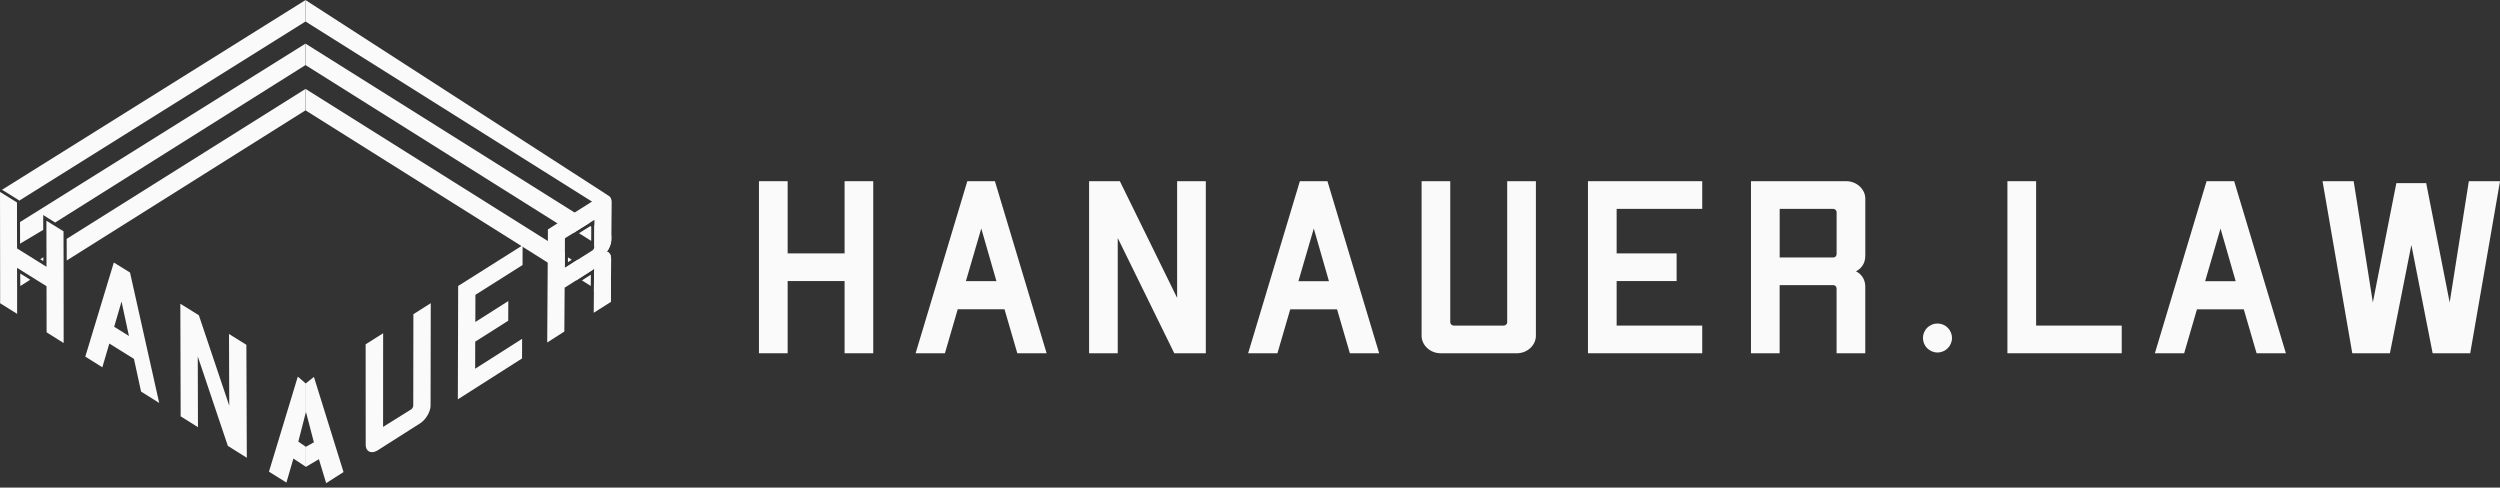 <?xml version="1.0" encoding="utf-8"?>
<svg xmlns="http://www.w3.org/2000/svg" width="523" height="102" viewBox="0 0 523 102" fill="none">
<rect x="0" y="0" width="523" height="102" fill="#333333" stroke="none"/>
<g clip-path="url(#clip0_671_27391)">
<path d="M182.683 37.907V73.901H176.687V58.797H164.776V73.901H158.773V37.907H164.776V53.01H176.687V37.907H182.683Z" fill="#FAFAFA"/>
<path d="M208.148 37.907H202.364L191.547 73.901H197.675L200.355 64.704H210.144L212.823 73.901H218.952L208.134 37.907H208.148ZM208.453 58.817H202.066L205.282 47.8L208.453 58.817Z" fill="#FAFAFA"/>
<path d="M252.256 37.907V73.901H245.664L245.571 73.722L233.832 49.792V73.901H227.836V37.907H234.276L246.254 62.313V37.907H252.256Z" fill="#FAFAFA"/>
<path d="M277.783 38.138L277.717 37.913H271.927L261.109 73.906H267.238L269.917 64.71H279.713L282.393 73.906H288.521L277.77 38.138H277.783ZM278.015 58.823H271.628L274.845 47.805L278.015 58.823Z" fill="#FAFAFA"/>
<path d="M321.308 37.907V70.252C321.308 72.232 319.497 73.901 317.349 73.901H301.358C299.209 73.901 297.398 72.225 297.398 70.252V37.907H303.394V67.418C303.394 67.809 303.765 68.114 304.084 68.114H314.609C314.928 68.114 315.306 67.809 315.306 67.418V37.907H321.301H321.308Z" fill="#FAFAFA"/>
<path d="M338.199 43.694V53.01H350.747V58.797H338.199V68.114H356.106V73.901H332.203V37.907H356.106V43.694H338.199Z" fill="#FAFAFA"/>
<path d="M390.221 53.58V41.556C390.221 39.576 388.404 37.907 386.255 37.907H366.305V73.901H372.3V59.652H383.522C383.953 59.652 384.212 60.016 384.212 60.347V73.901H390.214V59.943C390.214 58.394 389.339 57.288 388.271 56.758C389.339 56.228 390.214 55.123 390.214 53.58H390.221ZM372.307 43.694H383.529C383.847 43.694 384.219 43.992 384.219 44.383V53.176C384.219 53.514 383.953 53.865 383.529 53.865H372.307V43.694Z" fill="#FAFAFA"/>
<path d="M443.863 68.114V73.901H419.953V37.907H425.955V68.114H443.863Z" fill="#FAFAFA"/>
<path d="M467.471 38.138L467.398 37.913H461.614L450.797 73.906H456.925L459.605 64.71H469.401L472.08 73.906H478.208L467.457 38.138H467.471ZM467.703 58.823H461.316L464.532 47.805L467.703 58.823Z" fill="#FAFAFA"/>
<path d="M523.003 37.907L516.768 73.901H508.909L504.459 51.242L499.969 73.901H492.103L492.05 73.636L485.875 37.907H492.388L496.401 63.273L501.315 38.311H507.563L507.609 38.569L512.471 63.273L516.483 37.907H523.003Z" fill="#FAFAFA"/>
<path d="M71.866 98.756L68.231 101.073L66.713 96.061L64 97.663V93.466L65.665 92.525L64 86.149V80.183L65.671 78.846L71.866 98.756Z" fill="#FAFAFA"/>
<path d="M90.115 63.438L90.075 84.845C90.075 86.123 89.1 87.791 87.9 88.553L79.032 94.194C78.621 94.459 78.203 94.591 77.832 94.591C77.593 94.591 77.381 94.552 77.189 94.446C76.738 94.194 76.505 93.697 76.505 93.049L76.492 72.032L80.153 69.715L80.14 89.308L86.043 85.626C86.242 85.494 86.454 85.116 86.454 84.891L86.481 65.729L90.115 63.425V63.438Z" fill="#FAFAFA"/>
<path d="M127.881 41.727V41.701C127.788 41.343 127.575 41.085 127.277 40.913C126.793 40.635 126.143 40.714 125.486 41.138L123.841 42.178L120.207 44.469L116.612 46.733L114.622 47.998L114.609 50.428L114.583 54.937L114.477 71.649L118.058 69.358L118.124 60.181L120.505 58.671H120.519L124.1 56.38L124.246 56.288C124.246 56.288 124.273 56.274 124.286 56.261V56.5L124.246 61.009L124.206 65.438L127.735 63.2L127.788 63.161L127.814 58.718V58.704L127.854 54.209C127.854 54.05 127.841 53.904 127.827 53.772C127.748 53.222 127.483 52.931 127.264 52.785C127.171 52.719 127.065 52.666 126.959 52.639C127.443 52.01 127.841 51.143 127.881 50.236C127.894 50.183 127.894 50.143 127.894 50.09L127.96 42.317C127.96 42.105 127.934 41.906 127.881 41.727ZM124.326 51.666C124.326 51.891 124.153 52.255 123.914 52.401L120.857 54.334L118.144 56.056L118.171 52.653L118.184 49.839L119.882 48.786L123.49 46.521L124.359 45.985L124.345 47.064L124.319 51.573V51.666H124.326Z" fill="#FAFAFA"/>
<path d="M99.456 61.678L99.442 67.359L106.34 62.975L106.32 67.094L99.416 71.471L99.403 77.138L109.225 70.881L109.212 74.987L95.781 83.541L95.848 59.824L109.331 51.315L109.318 55.441L99.456 61.678Z" fill="#FAFAFA"/>
<path d="M13.318 71.762L9.75 69.524L9.736 59.877L7.561 58.52L3.926 56.255L3.568 56.037V56.48L3.581 61.016V65.657L0.027 63.439V58.718L0.013 49.25L0 40.145L0.013 40.159L3.555 42.357V47.025L3.568 51.547V51.971L7.176 54.222L9.723 55.812V52.627L9.71 47.694V46.171L10.93 46.932L13.291 48.396V50.382L13.305 54.904L13.318 71.762Z" fill="#FAFAFA"/>
<path d="M0.016 58.718L0.029 59.453V58.718H0.016ZM4.101 41.926L3.902 41.807L0.467 39.675H0.453V39.701L3.995 41.9V41.992L4.101 41.926ZM4.221 47.031V46.442L4.194 46.455L4.207 50.977L4.234 50.964L4.221 47.031Z" fill="#FAFAFA"/>
<path d="M27.209 57.023L23.813 54.917L17.844 74.602L21.412 76.84L22.871 71.868L28.024 75.079L29.51 81.919L33.304 84.296L27.202 57.023H27.209ZM26.983 70.292L23.886 68.358L25.424 63.088L26.977 70.292H26.983Z" fill="#FAFAFA"/>
<path d="M47.662 93.275L41.374 74.576L41.414 89.368L37.793 87.097L37.727 63.545L41.6 65.948L41.64 66.068L47.96 84.872L47.907 69.868L51.542 72.133L51.635 95.771L47.662 93.275Z" fill="#FAFAFA"/>
<path d="M63.999 97.664L61.379 95.929L59.92 100.954L56.266 98.677L62.301 78.793L63.999 80.25V86.189L62.407 92.393L63.999 93.479V97.664Z" fill="#FAFAFA"/>
<path d="M63.938 0V4.483L4.101 41.926L3.995 41.986V41.9L0.453 39.701V39.675H0.466L63.938 0Z" fill="#FAFAFA"/>
<path d="M63.932 9.11V13.6L11.536 46.554L11.271 46.382L10.044 45.62L9.042 44.985V48.09L4.227 50.957L4.201 50.97L4.188 46.448L4.214 46.435L63.932 9.11Z" fill="#FAFAFA"/>
<path d="M9.065 53.812V54.626L8.422 54.222L9.065 53.812Z" fill="#FAFAFA"/>
<path d="M6.324 58.519L4.248 59.837L4.234 57.215L6.324 58.519Z" fill="#FAFAFA"/>
<path d="M0.029 58.718V59.453L0.016 58.718H0.029Z" fill="#FAFAFA"/>
<path d="M63.933 18.592V23.068L13.959 54.492L13.945 50.381V49.97L63.933 18.592Z" fill="#FAFAFA"/>
<path d="M127.013 40.748L63.953 0.04V4.523L127.829 44.681L127.013 40.748Z" fill="#FAFAFA"/>
<path d="M123.692 47.422L123.678 50.395L121.125 48.786L123.493 47.303L123.692 47.422Z" fill="#FAFAFA"/>
<path d="M120.202 44.462L123.492 46.528L119.884 48.785L116.607 46.72L63.953 13.64V9.15L120.202 44.462Z" fill="#FAFAFA"/>
<path d="M127.875 50.236C127.835 51.143 127.438 52.011 126.953 52.64C127.059 52.666 127.166 52.719 127.258 52.785C127.484 52.931 127.743 53.222 127.822 53.772L124.32 51.574L124.347 47.065L127.889 49.289L127.875 50.236Z" fill="#FAFAFA"/>
<path d="M119.615 54.334L118.812 54.851V53.838L119.615 54.334Z" fill="#FAFAFA"/>
<path d="M123.605 57.466L123.591 59.823L121.734 58.664L123.605 57.466Z" fill="#FAFAFA"/>
<path d="M120.859 54.334L124.102 56.374L120.514 58.665H120.5L114.578 54.93L109.332 51.626L109.086 51.467L63.953 23.108V18.619L114.604 50.421L118.173 52.653L118.146 56.063L120.859 54.334Z" fill="#FAFAFA"/>
<path d="M127.81 58.704V58.717L127.784 63.16L127.731 63.2L124.242 61.001L124.275 56.492L127.81 58.704Z" fill="#FAFAFA"/>
<path d="M405.319 73.741C406.997 73.741 408.356 72.383 408.356 70.708C408.356 69.034 406.997 67.676 405.319 67.676C403.641 67.676 402.281 69.034 402.281 70.708C402.281 72.383 403.641 73.741 405.319 73.741Z" fill="#FAFAFA"/>
</g>
<defs>
<clipPath id="clip0_671_27391">
<rect width="523" height="101.074" fill="white"/>
</clipPath>
</defs>
</svg>